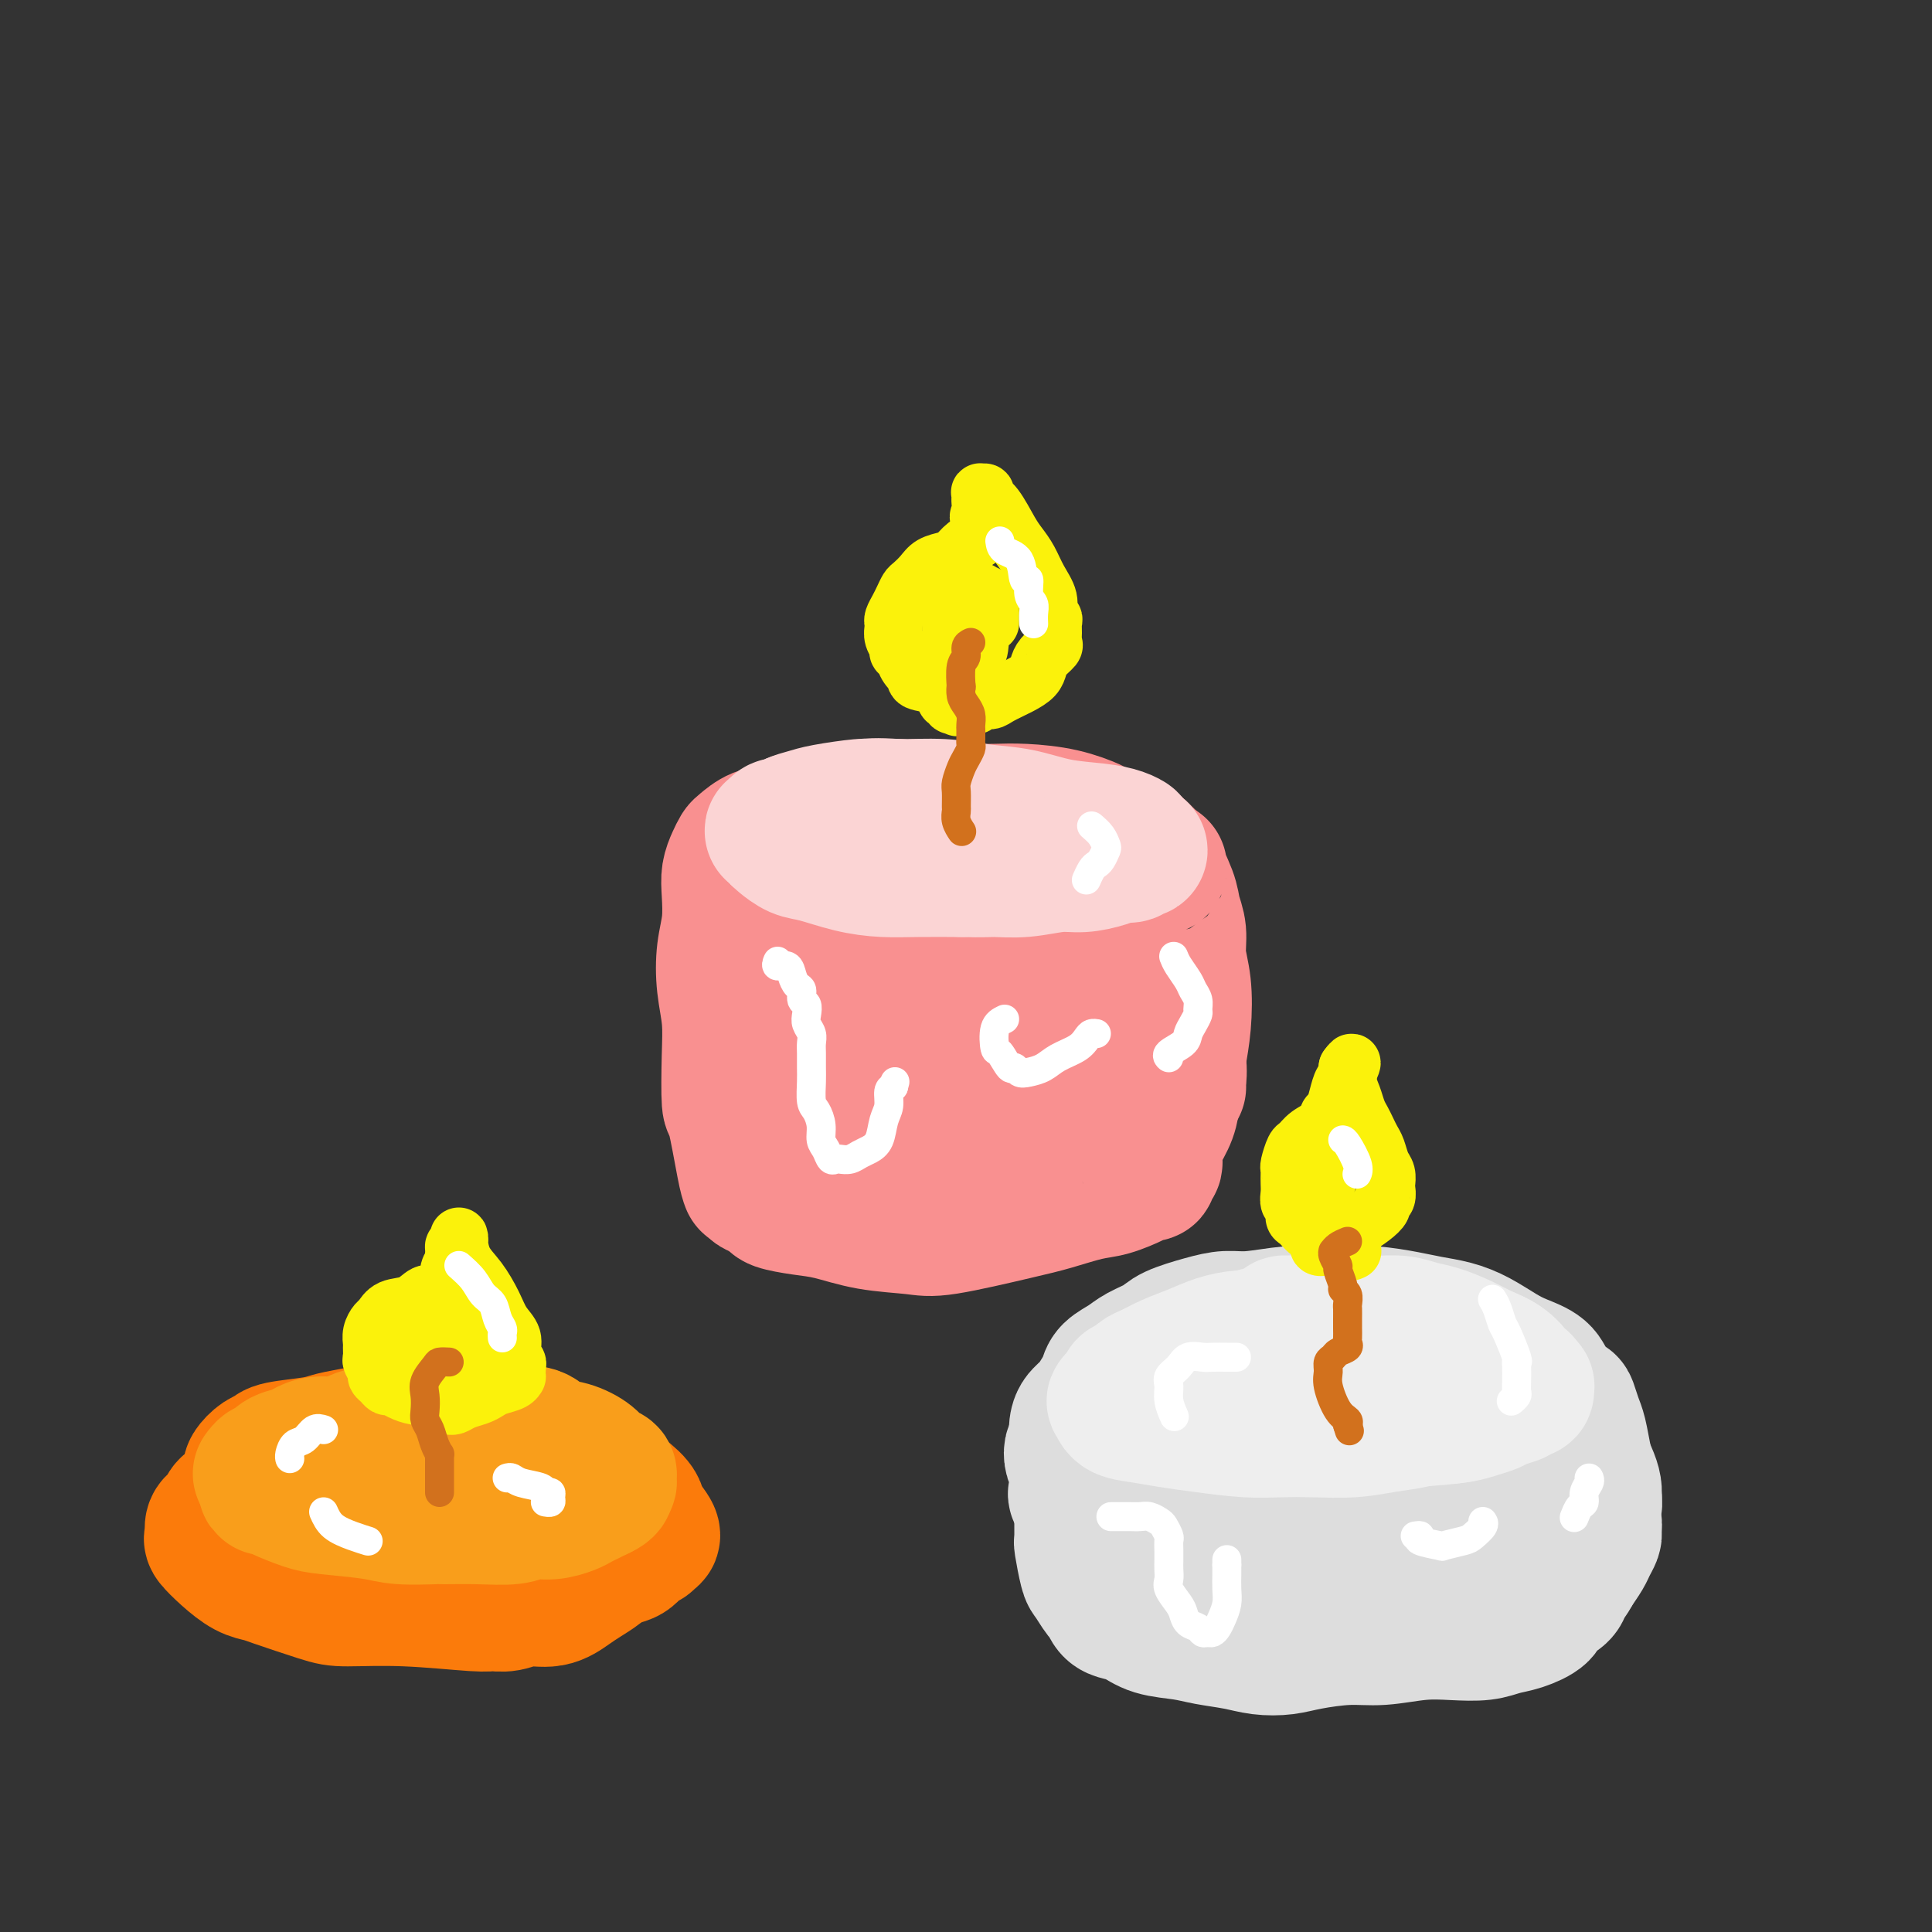 <svg viewBox='0 0 400 400' version='1.1' xmlns='http://www.w3.org/2000/svg' xmlns:xlink='http://www.w3.org/1999/xlink'><rect x="0" y="0" width="400" height="400" fill="#333333" stroke="none"/><g fill='none' stroke='rgb(249,144,144)' stroke-width='28' stroke-linecap='round' stroke-linejoin='round'><path d='M155,245c-0.226,-0.590 -0.452,-1.180 -1,-4c-0.548,-2.820 -1.418,-7.869 -2,-10c-0.582,-2.131 -0.875,-1.346 -1,-3c-0.125,-1.654 -0.082,-5.749 0,-9c0.082,-3.251 0.204,-5.657 0,-8c-0.204,-2.343 -0.735,-4.623 -1,-7c-0.265,-2.377 -0.264,-4.853 0,-7c0.264,-2.147 0.792,-3.966 1,-6c0.208,-2.034 0.096,-4.284 0,-6c-0.096,-1.716 -0.175,-2.898 0,-4c0.175,-1.102 0.605,-2.126 1,-3c0.395,-0.874 0.757,-1.600 1,-2c0.243,-0.400 0.368,-0.474 1,-1c0.632,-0.526 1.769,-1.504 3,-2c1.231,-0.496 2.554,-0.511 5,-1c2.446,-0.489 6.015,-1.451 9,-2c2.985,-0.549 5.387,-0.683 8,-1c2.613,-0.317 5.439,-0.815 9,-1c3.561,-0.185 7.858,-0.057 11,0c3.142,0.057 5.128,0.042 7,0c1.872,-0.042 3.628,-0.110 6,0c2.372,0.110 5.359,0.399 8,1c2.641,0.601 4.937,1.515 6,2c1.063,0.485 0.893,0.542 2,1c1.107,0.458 3.490,1.315 5,2c1.510,0.685 2.146,1.196 3,2c0.854,0.804 1.927,1.902 3,3'/><path d='M239,179c2.128,1.213 0.947,0.245 1,1c0.053,0.755 1.338,3.234 2,5c0.662,1.766 0.700,2.820 1,4c0.300,1.180 0.862,2.487 1,4c0.138,1.513 -0.148,3.233 0,5c0.148,1.767 0.731,3.581 1,6c0.269,2.419 0.223,5.441 0,8c-0.223,2.559 -0.624,4.653 -1,7c-0.376,2.347 -0.728,4.947 -1,7c-0.272,2.053 -0.464,3.558 -1,5c-0.536,1.442 -1.416,2.820 -2,4c-0.584,1.180 -0.874,2.162 -1,3c-0.126,0.838 -0.089,1.530 0,2c0.089,0.470 0.231,0.716 0,1c-0.231,0.284 -0.834,0.605 -1,1c-0.166,0.395 0.104,0.864 0,1c-0.104,0.136 -0.582,-0.062 -1,0c-0.418,0.062 -0.777,0.385 -2,1c-1.223,0.615 -3.310,1.521 -5,2c-1.690,0.479 -2.982,0.532 -5,1c-2.018,0.468 -4.760,1.353 -7,2c-2.240,0.647 -3.977,1.056 -8,2c-4.023,0.944 -10.332,2.422 -14,3c-3.668,0.578 -4.696,0.257 -7,0c-2.304,-0.257 -5.885,-0.450 -9,-1c-3.115,-0.550 -5.766,-1.457 -8,-2c-2.234,-0.543 -4.052,-0.723 -6,-1c-1.948,-0.277 -4.024,-0.652 -5,-1c-0.976,-0.348 -0.850,-0.671 -1,-1c-0.150,-0.329 -0.575,-0.665 -1,-1'/><path d='M159,247c-5.717,-1.463 -1.510,-1.622 1,-2c2.510,-0.378 3.324,-0.975 6,-2c2.676,-1.025 7.213,-2.477 11,-4c3.787,-1.523 6.825,-3.116 11,-4c4.175,-0.884 9.486,-1.060 14,-2c4.514,-0.940 8.229,-2.644 10,-3c1.771,-0.356 1.598,0.638 3,0c1.402,-0.638 4.380,-2.907 6,-4c1.620,-1.093 1.883,-1.010 2,-1c0.117,0.010 0.089,-0.054 0,0c-0.089,0.054 -0.239,0.226 -1,0c-0.761,-0.226 -2.135,-0.851 -5,-2c-2.865,-1.149 -7.223,-2.822 -12,-4c-4.777,-1.178 -9.974,-1.860 -14,-3c-4.026,-1.140 -6.880,-2.739 -10,-4c-3.120,-1.261 -6.507,-2.185 -9,-3c-2.493,-0.815 -4.093,-1.521 -5,-2c-0.907,-0.479 -1.121,-0.730 -1,-1c0.121,-0.270 0.576,-0.557 2,-1c1.424,-0.443 3.817,-1.041 7,-2c3.183,-0.959 7.156,-2.279 11,-3c3.844,-0.721 7.559,-0.843 12,-2c4.441,-1.157 9.610,-3.347 12,-4c2.390,-0.653 2.003,0.232 3,0c0.997,-0.232 3.378,-1.582 5,-2c1.622,-0.418 2.484,0.096 3,0c0.516,-0.096 0.685,-0.802 1,-1c0.315,-0.198 0.775,0.112 0,0c-0.775,-0.112 -2.786,-0.646 -6,-1c-3.214,-0.354 -7.633,-0.530 -12,-1c-4.367,-0.470 -8.684,-1.235 -13,-2'/><path d='M191,187c-6.508,-1.016 -7.777,-1.058 -10,-1c-2.223,0.058 -5.400,0.214 -7,0c-1.600,-0.214 -1.623,-0.799 -2,-1c-0.377,-0.201 -1.110,-0.019 -1,0c0.110,0.019 1.061,-0.124 4,1c2.939,1.124 7.865,3.517 12,5c4.135,1.483 7.480,2.058 11,3c3.520,0.942 7.217,2.252 10,3c2.783,0.748 4.652,0.935 6,1c1.348,0.065 2.174,0.009 3,0c0.826,-0.009 1.653,0.029 2,0c0.347,-0.029 0.213,-0.125 0,0c-0.213,0.125 -0.506,0.472 -2,1c-1.494,0.528 -4.190,1.236 -7,2c-2.810,0.764 -5.733,1.583 -10,3c-4.267,1.417 -9.878,3.431 -14,5c-4.122,1.569 -6.754,2.691 -9,4c-2.246,1.309 -4.105,2.803 -6,4c-1.895,1.197 -3.826,2.096 -5,3c-1.174,0.904 -1.592,1.814 -2,2c-0.408,0.186 -0.808,-0.353 0,0c0.808,0.353 2.823,1.598 4,2c1.177,0.402 1.518,-0.039 4,0c2.482,0.039 7.107,0.556 11,1c3.893,0.444 7.056,0.813 10,1c2.944,0.187 5.670,0.191 9,0c3.330,-0.191 7.264,-0.577 11,-1c3.736,-0.423 7.275,-0.883 10,-1c2.725,-0.117 4.636,0.109 6,0c1.364,-0.109 2.182,-0.555 3,-1'/><path d='M232,223c6.261,-0.452 2.415,-0.082 1,0c-1.415,0.082 -0.397,-0.122 0,0c0.397,0.122 0.173,0.571 -2,0c-2.173,-0.571 -6.296,-2.163 -10,-3c-3.704,-0.837 -6.989,-0.918 -10,-1c-3.011,-0.082 -5.749,-0.166 -8,0c-2.251,0.166 -4.015,0.580 -5,1c-0.985,0.420 -1.192,0.844 -1,1c0.192,0.156 0.782,0.042 1,0c0.218,-0.042 0.062,-0.012 0,0c-0.062,0.012 -0.031,0.006 0,0'/><path d='M224,206c2.807,-0.334 5.614,-0.668 8,0c2.386,0.668 4.352,2.337 6,4c1.648,1.663 2.977,3.321 4,5c1.023,1.679 1.738,3.378 2,5c0.262,1.622 0.071,3.168 0,4c-0.071,0.832 -0.020,0.952 0,1c0.020,0.048 0.010,0.024 0,0'/></g>
<g fill='none' stroke='rgb(251,212,212)' stroke-width='28' stroke-linecap='round' stroke-linejoin='round'><path d='M205,170c0.112,-0.340 0.225,-0.680 -2,-1c-2.225,-0.320 -6.787,-0.619 -10,-1c-3.213,-0.381 -5.076,-0.845 -7,-1c-1.924,-0.155 -3.909,-0.000 -5,0c-1.091,0.000 -1.286,-0.154 -3,0c-1.714,0.154 -4.946,0.616 -7,1c-2.054,0.384 -2.932,0.690 -4,1c-1.068,0.310 -2.328,0.623 -3,1c-0.672,0.377 -0.755,0.818 -1,1c-0.245,0.182 -0.652,0.105 -1,0c-0.348,-0.105 -0.636,-0.236 -1,0c-0.364,0.236 -0.805,0.841 -1,1c-0.195,0.159 -0.143,-0.126 0,0c0.143,0.126 0.376,0.665 1,1c0.624,0.335 1.639,0.468 3,1c1.361,0.532 3.069,1.463 5,2c1.931,0.537 4.085,0.680 6,1c1.915,0.320 3.590,0.818 6,1c2.410,0.182 5.555,0.049 8,0c2.445,-0.049 4.190,-0.012 6,0c1.810,0.012 3.684,0.001 6,0c2.316,-0.001 5.074,0.010 7,0c1.926,-0.010 3.018,-0.041 5,0c1.982,0.041 4.852,0.155 7,0c2.148,-0.155 3.574,-0.577 5,-1'/><path d='M225,177c7.376,-0.090 3.818,0.186 3,0c-0.818,-0.186 1.106,-0.833 2,-1c0.894,-0.167 0.760,0.148 1,0c0.240,-0.148 0.854,-0.757 1,-1c0.146,-0.243 -0.175,-0.121 0,0c0.175,0.121 0.847,0.239 1,0c0.153,-0.239 -0.214,-0.837 0,-1c0.214,-0.163 1.008,0.107 1,0c-0.008,-0.107 -0.817,-0.592 -2,-1c-1.183,-0.408 -2.738,-0.740 -5,-1c-2.262,-0.260 -5.230,-0.447 -8,-1c-2.770,-0.553 -5.341,-1.470 -8,-2c-2.659,-0.530 -5.407,-0.671 -8,-1c-2.593,-0.329 -5.031,-0.845 -8,-1c-2.969,-0.155 -6.468,0.053 -9,0c-2.532,-0.053 -4.097,-0.365 -7,0c-2.903,0.365 -7.142,1.407 -10,2c-2.858,0.593 -4.334,0.735 -5,1c-0.666,0.265 -0.524,0.652 -1,1c-0.476,0.348 -1.572,0.655 -2,1c-0.428,0.345 -0.189,0.726 0,1c0.189,0.274 0.327,0.441 1,1c0.673,0.559 1.881,1.509 3,2c1.119,0.491 2.151,0.524 4,1c1.849,0.476 4.516,1.396 7,2c2.484,0.604 4.784,0.893 7,1c2.216,0.107 4.347,0.030 7,0c2.653,-0.030 5.826,-0.015 9,0'/><path d='M199,180c4.877,0.138 5.568,-0.018 7,0c1.432,0.018 3.605,0.211 6,0c2.395,-0.211 5.013,-0.826 7,-1c1.987,-0.174 3.344,0.093 5,0c1.656,-0.093 3.611,-0.547 5,-1c1.389,-0.453 2.213,-0.905 3,-1c0.787,-0.095 1.536,0.168 2,0c0.464,-0.168 0.643,-0.767 1,-1c0.357,-0.233 0.891,-0.101 1,0c0.109,0.101 -0.205,0.171 -1,0c-0.795,-0.171 -2.069,-0.582 -3,-1c-0.931,-0.418 -1.520,-0.843 -2,-1c-0.480,-0.157 -0.851,-0.045 -1,0c-0.149,0.045 -0.074,0.022 0,0'/></g>
<g fill='none' stroke='rgb(251,123,11)' stroke-width='28' stroke-linecap='round' stroke-linejoin='round'><path d='M52,305c-0.169,-0.220 -0.337,-0.440 0,-1c0.337,-0.560 1.180,-1.459 2,-2c0.820,-0.541 1.618,-0.722 2,-1c0.382,-0.278 0.350,-0.653 2,-1c1.650,-0.347 4.983,-0.668 7,-1c2.017,-0.332 2.719,-0.677 4,-1c1.281,-0.323 3.143,-0.623 5,-1c1.857,-0.377 3.710,-0.830 6,-1c2.290,-0.170 5.016,-0.057 7,0c1.984,0.057 3.224,0.057 5,0c1.776,-0.057 4.088,-0.170 6,0c1.912,0.170 3.424,0.625 5,1c1.576,0.375 3.217,0.670 5,1c1.783,0.330 3.709,0.693 5,1c1.291,0.307 1.948,0.556 3,1c1.052,0.444 2.500,1.081 4,2c1.500,0.919 3.052,2.119 4,3c0.948,0.881 1.293,1.443 2,2c0.707,0.557 1.777,1.108 3,2c1.223,0.892 2.598,2.125 3,3c0.402,0.875 -0.171,1.393 0,2c0.171,0.607 1.085,1.304 2,2'/><path d='M134,316c2.173,2.633 0.606,2.215 0,2c-0.606,-0.215 -0.250,-0.227 0,0c0.250,0.227 0.393,0.691 0,1c-0.393,0.309 -1.322,0.461 -2,1c-0.678,0.539 -1.103,1.465 -2,2c-0.897,0.535 -2.264,0.679 -4,1c-1.736,0.321 -3.842,0.818 -6,1c-2.158,0.182 -4.369,0.050 -7,0c-2.631,-0.050 -5.681,-0.016 -9,0c-3.319,0.016 -6.907,0.016 -10,0c-3.093,-0.016 -5.692,-0.049 -8,0c-2.308,0.049 -4.326,0.178 -7,0c-2.674,-0.178 -6.005,-0.664 -8,-1c-1.995,-0.336 -2.653,-0.524 -4,-1c-1.347,-0.476 -3.384,-1.241 -5,-2c-1.616,-0.759 -2.812,-1.513 -4,-2c-1.188,-0.487 -2.370,-0.708 -3,-1c-0.630,-0.292 -0.709,-0.656 -1,-1c-0.291,-0.344 -0.794,-0.670 -1,-1c-0.206,-0.330 -0.117,-0.666 0,-1c0.117,-0.334 0.260,-0.666 0,-1c-0.260,-0.334 -0.925,-0.670 -1,-1c-0.075,-0.330 0.439,-0.652 2,-1c1.561,-0.348 4.169,-0.720 6,-1c1.831,-0.280 2.886,-0.467 5,-1c2.114,-0.533 5.287,-1.411 7,-2c1.713,-0.589 1.964,-0.890 2,-1c0.036,-0.110 -0.145,-0.029 0,0c0.145,0.029 0.616,0.008 1,0c0.384,-0.008 0.681,-0.002 1,0c0.319,0.002 0.659,0.001 1,0'/><path d='M77,306c3.661,-0.928 0.315,-0.246 -1,0c-1.315,0.246 -0.599,0.058 -1,0c-0.401,-0.058 -1.921,0.016 -4,0c-2.079,-0.016 -4.718,-0.121 -7,0c-2.282,0.121 -4.208,0.470 -6,1c-1.792,0.530 -3.450,1.241 -5,2c-1.550,0.759 -2.994,1.564 -4,2c-1.006,0.436 -1.575,0.502 -2,1c-0.425,0.498 -0.704,1.427 -1,2c-0.296,0.573 -0.607,0.789 -1,1c-0.393,0.211 -0.867,0.417 -1,1c-0.133,0.583 0.076,1.543 0,2c-0.076,0.457 -0.438,0.411 0,1c0.438,0.589 1.674,1.814 3,3c1.326,1.186 2.740,2.332 4,3c1.260,0.668 2.366,0.857 3,1c0.634,0.143 0.796,0.238 3,1c2.204,0.762 6.448,2.190 9,3c2.552,0.810 3.410,1.003 6,1c2.590,-0.003 6.911,-0.201 12,0c5.089,0.201 10.944,0.802 14,1c3.056,0.198 3.311,-0.005 4,0c0.689,0.005 1.811,0.220 3,0c1.189,-0.220 2.444,-0.874 4,-1c1.556,-0.126 3.414,0.276 5,0c1.586,-0.276 2.899,-1.229 4,-2c1.101,-0.771 1.989,-1.362 3,-2c1.011,-0.638 2.146,-1.325 3,-2c0.854,-0.675 1.427,-1.337 2,-2'/><path d='M126,323c1.767,-1.416 0.185,-0.958 0,-1c-0.185,-0.042 1.026,-0.586 2,-1c0.974,-0.414 1.711,-0.699 2,-1c0.289,-0.301 0.130,-0.619 0,-1c-0.130,-0.381 -0.230,-0.826 0,-1c0.230,-0.174 0.791,-0.078 1,0c0.209,0.078 0.066,0.137 0,0c-0.066,-0.137 -0.056,-0.471 -1,-1c-0.944,-0.529 -2.841,-1.252 -5,-2c-2.159,-0.748 -4.579,-1.520 -7,-2c-2.421,-0.480 -4.844,-0.668 -6,-1c-1.156,-0.332 -1.045,-0.809 -1,-1c0.045,-0.191 0.022,-0.095 0,0'/></g>
<g fill='none' stroke='rgb(249,158,27)' stroke-width='28' stroke-linecap='round' stroke-linejoin='round'><path d='M92,302c-0.926,0.113 -1.853,0.227 -3,0c-1.147,-0.227 -2.515,-0.794 -3,-1c-0.485,-0.206 -0.088,-0.052 -2,0c-1.912,0.052 -6.132,0.001 -8,0c-1.868,-0.001 -1.383,0.049 -2,0c-0.617,-0.049 -2.338,-0.196 -4,0c-1.662,0.196 -3.267,0.736 -4,1c-0.733,0.264 -0.593,0.253 -2,1c-1.407,0.747 -4.360,2.252 -6,3c-1.640,0.748 -1.967,0.738 -2,1c-0.033,0.262 0.228,0.795 0,1c-0.228,0.205 -0.944,0.082 -1,0c-0.056,-0.082 0.547,-0.124 1,0c0.453,0.124 0.757,0.415 2,1c1.243,0.585 3.427,1.463 5,2c1.573,0.537 2.535,0.732 5,1c2.465,0.268 6.432,0.607 9,1c2.568,0.393 3.737,0.838 6,1c2.263,0.162 5.620,0.039 7,0c1.380,-0.039 0.784,0.004 2,0c1.216,-0.004 4.245,-0.057 7,0c2.755,0.057 5.238,0.222 7,0c1.762,-0.222 2.804,-0.833 4,-1c1.196,-0.167 2.547,0.110 4,0c1.453,-0.110 3.008,-0.607 4,-1c0.992,-0.393 1.421,-0.683 2,-1c0.579,-0.317 1.308,-0.662 2,-1c0.692,-0.338 1.346,-0.669 2,-1'/><path d='M124,309c2.948,-1.239 1.320,-1.837 1,-2c-0.320,-0.163 0.670,0.108 1,0c0.330,-0.108 -0.000,-0.596 0,-1c0.000,-0.404 0.331,-0.723 0,-1c-0.331,-0.277 -1.323,-0.513 -2,-1c-0.677,-0.487 -1.040,-1.227 -2,-2c-0.960,-0.773 -2.517,-1.579 -4,-2c-1.483,-0.421 -2.893,-0.456 -4,-1c-1.107,-0.544 -1.912,-1.595 -3,-2c-1.088,-0.405 -2.460,-0.162 -4,0c-1.540,0.162 -3.249,0.243 -5,0c-1.751,-0.243 -3.545,-0.811 -5,-1c-1.455,-0.189 -2.570,0.001 -4,0c-1.430,-0.001 -3.173,-0.194 -5,0c-1.827,0.194 -3.737,0.774 -5,1c-1.263,0.226 -1.878,0.098 -3,0c-1.122,-0.098 -2.752,-0.167 -4,0c-1.248,0.167 -2.115,0.570 -3,1c-0.885,0.430 -1.788,0.887 -3,1c-1.212,0.113 -2.734,-0.120 -4,0c-1.266,0.120 -2.275,0.591 -3,1c-0.725,0.409 -1.165,0.754 -2,1c-0.835,0.246 -2.066,0.392 -3,1c-0.934,0.608 -1.571,1.680 -2,2c-0.429,0.320 -0.651,-0.110 -1,0c-0.349,0.110 -0.825,0.760 -1,1c-0.175,0.240 -0.050,0.068 0,0c0.050,-0.068 0.025,-0.034 0,0'/></g>
<g fill='none' stroke='rgb(221,221,221)' stroke-width='28' stroke-linecap='round' stroke-linejoin='round'><path d='M232,312c0.347,0.036 0.693,0.072 2,-1c1.307,-1.072 3.573,-3.253 6,-5c2.427,-1.747 5.013,-3.059 7,-4c1.987,-0.941 3.375,-1.510 6,-2c2.625,-0.490 6.487,-0.902 8,-1c1.513,-0.098 0.675,0.118 3,0c2.325,-0.118 7.812,-0.569 10,-1c2.188,-0.431 1.077,-0.840 3,-1c1.923,-0.160 6.878,-0.069 10,0c3.122,0.069 4.409,0.115 6,0c1.591,-0.115 3.487,-0.393 6,0c2.513,0.393 5.645,1.456 8,2c2.355,0.544 3.934,0.568 5,1c1.066,0.432 1.618,1.270 3,2c1.382,0.730 3.594,1.351 5,2c1.406,0.649 2.008,1.325 3,2c0.992,0.675 2.375,1.349 3,2c0.625,0.651 0.493,1.277 1,2c0.507,0.723 1.653,1.541 2,2c0.347,0.459 -0.106,0.560 0,1c0.106,0.440 0.772,1.219 1,2c0.228,0.781 0.017,1.563 0,2c-0.017,0.437 0.160,0.530 0,1c-0.160,0.470 -0.659,1.319 -1,2c-0.341,0.681 -0.526,1.195 -1,2c-0.474,0.805 -1.237,1.903 -2,3'/><path d='M326,325c-1.059,2.131 -1.707,2.459 -2,3c-0.293,0.541 -0.231,1.297 -1,2c-0.769,0.703 -2.371,1.355 -3,2c-0.629,0.645 -0.287,1.283 -1,2c-0.713,0.717 -2.480,1.511 -4,2c-1.520,0.489 -2.793,0.671 -4,1c-1.207,0.329 -2.349,0.805 -4,1c-1.651,0.195 -3.810,0.108 -6,0c-2.190,-0.108 -4.412,-0.235 -7,0c-2.588,0.235 -5.542,0.834 -8,1c-2.458,0.166 -4.420,-0.102 -7,0c-2.580,0.102 -5.778,0.574 -8,1c-2.222,0.426 -3.467,0.804 -5,1c-1.533,0.196 -3.355,0.208 -5,0c-1.645,-0.208 -3.115,-0.637 -5,-1c-1.885,-0.363 -4.185,-0.661 -6,-1c-1.815,-0.339 -3.144,-0.720 -5,-1c-1.856,-0.280 -4.238,-0.461 -6,-1c-1.762,-0.539 -2.905,-1.438 -4,-2c-1.095,-0.562 -2.143,-0.788 -3,-1c-0.857,-0.212 -1.525,-0.410 -2,-1c-0.475,-0.590 -0.758,-1.574 -1,-2c-0.242,-0.426 -0.443,-0.296 -1,-1c-0.557,-0.704 -1.470,-2.243 -2,-3c-0.530,-0.757 -0.678,-0.734 -1,-2c-0.322,-1.266 -0.818,-3.823 -1,-5c-0.182,-1.177 -0.049,-0.975 0,-1c0.049,-0.025 0.013,-0.276 0,-1c-0.013,-0.724 -0.004,-1.921 0,-3c0.004,-1.079 0.002,-2.039 0,-3'/><path d='M224,312c-0.114,-2.855 0.602,-2.494 1,-3c0.398,-0.506 0.477,-1.879 1,-3c0.523,-1.121 1.491,-1.991 2,-3c0.509,-1.009 0.559,-2.156 1,-3c0.441,-0.844 1.272,-1.385 2,-2c0.728,-0.615 1.354,-1.302 2,-2c0.646,-0.698 1.313,-1.405 2,-2c0.687,-0.595 1.394,-1.076 2,-2c0.606,-0.924 1.110,-2.290 2,-3c0.890,-0.710 2.164,-0.765 3,-1c0.836,-0.235 1.233,-0.652 2,-1c0.767,-0.348 1.905,-0.629 3,-1c1.095,-0.371 2.148,-0.832 4,-1c1.852,-0.168 4.503,-0.042 7,0c2.497,0.042 4.841,0.000 7,0c2.159,-0.000 4.132,0.041 6,0c1.868,-0.041 3.629,-0.166 6,0c2.371,0.166 5.351,0.621 8,1c2.649,0.379 4.966,0.682 7,1c2.034,0.318 3.786,0.652 6,1c2.214,0.348 4.889,0.712 7,1c2.111,0.288 3.659,0.501 5,1c1.341,0.499 2.474,1.285 4,2c1.526,0.715 3.444,1.359 5,2c1.556,0.641 2.749,1.281 4,2c1.251,0.719 2.559,1.519 3,2c0.441,0.481 0.013,0.643 0,1c-0.013,0.357 0.388,0.910 1,2c0.612,1.090 1.434,2.716 2,4c0.566,1.284 0.876,2.224 1,3c0.124,0.776 0.062,1.388 0,2'/><path d='M330,310c0.495,2.156 -0.269,1.547 -1,2c-0.731,0.453 -1.430,1.967 -2,3c-0.570,1.033 -1.011,1.583 -2,2c-0.989,0.417 -2.527,0.700 -4,1c-1.473,0.300 -2.881,0.615 -5,1c-2.119,0.385 -4.949,0.838 -8,1c-3.051,0.162 -6.325,0.033 -10,0c-3.675,-0.033 -7.753,0.031 -12,0c-4.247,-0.031 -8.664,-0.156 -13,0c-4.336,0.156 -8.591,0.591 -12,1c-3.409,0.409 -5.971,0.790 -8,1c-2.029,0.210 -3.523,0.248 -5,0c-1.477,-0.248 -2.936,-0.783 -4,-1c-1.064,-0.217 -1.734,-0.117 -2,0c-0.266,0.117 -0.129,0.250 2,0c2.129,-0.250 6.249,-0.883 8,-1c1.751,-0.117 1.131,0.281 5,0c3.869,-0.281 12.226,-1.242 18,-2c5.774,-0.758 8.965,-1.312 12,-2c3.035,-0.688 5.916,-1.509 9,-2c3.084,-0.491 6.372,-0.654 9,-1c2.628,-0.346 4.596,-0.877 6,-1c1.404,-0.123 2.244,0.163 3,0c0.756,-0.163 1.430,-0.776 2,-1c0.570,-0.224 1.038,-0.060 1,0c-0.038,0.060 -0.582,0.017 -1,0c-0.418,-0.017 -0.709,-0.009 -1,0'/><path d='M315,311c10.172,-1.529 0.102,-0.353 -5,0c-5.102,0.353 -5.236,-0.118 -7,0c-1.764,0.118 -5.159,0.824 -8,1c-2.841,0.176 -5.128,-0.179 -8,0c-2.872,0.179 -6.328,0.892 -9,1c-2.672,0.108 -4.559,-0.388 -7,0c-2.441,0.388 -5.437,1.659 -7,2c-1.563,0.341 -1.695,-0.248 -3,0c-1.305,0.248 -3.784,1.335 -5,2c-1.216,0.665 -1.170,0.910 -2,1c-0.830,0.090 -2.536,0.024 -4,0c-1.464,-0.024 -2.686,-0.006 -4,0c-1.314,0.006 -2.719,0.002 -4,0c-1.281,-0.002 -2.437,-0.000 -3,0c-0.563,0.000 -0.532,0.000 -1,0c-0.468,-0.000 -1.434,-0.000 -2,0c-0.566,0.000 -0.733,0.000 -1,0c-0.267,-0.000 -0.634,-0.000 -1,0c-0.366,0.000 -0.732,0.000 -1,0c-0.268,-0.000 -0.437,-0.002 -1,0c-0.563,0.002 -1.521,0.006 -2,0c-0.479,-0.006 -0.479,-0.023 -1,0c-0.521,0.023 -1.564,0.085 -2,0c-0.436,-0.085 -0.264,-0.316 -1,-2c-0.736,-1.684 -2.380,-4.822 -3,-6c-0.620,-1.178 -0.216,-0.396 0,-1c0.216,-0.604 0.243,-2.595 0,-4c-0.243,-1.405 -0.758,-2.224 -1,-3c-0.242,-0.776 -0.212,-1.507 0,-2c0.212,-0.493 0.606,-0.746 1,-1'/><path d='M223,299c-0.485,-4.219 0.302,-5.266 1,-6c0.698,-0.734 1.307,-1.155 2,-2c0.693,-0.845 1.472,-2.113 2,-3c0.528,-0.887 0.806,-1.392 1,-2c0.194,-0.608 0.303,-1.317 1,-2c0.697,-0.683 1.981,-1.338 3,-2c1.019,-0.662 1.773,-1.330 3,-2c1.227,-0.670 2.925,-1.341 4,-2c1.075,-0.659 1.525,-1.305 3,-2c1.475,-0.695 3.976,-1.440 6,-2c2.024,-0.560 3.572,-0.934 5,-1c1.428,-0.066 2.735,0.178 5,0c2.265,-0.178 5.487,-0.777 8,-1c2.513,-0.223 4.317,-0.071 6,0c1.683,0.071 3.247,0.060 5,0c1.753,-0.060 3.696,-0.169 6,0c2.304,0.169 4.969,0.615 7,1c2.031,0.385 3.427,0.708 5,1c1.573,0.292 3.321,0.553 5,1c1.679,0.447 3.288,1.081 5,2c1.712,0.919 3.527,2.124 5,3c1.473,0.876 2.604,1.423 4,2c1.396,0.577 3.056,1.183 4,2c0.944,0.817 1.170,1.844 2,3c0.830,1.156 2.264,2.441 3,3c0.736,0.559 0.775,0.393 1,1c0.225,0.607 0.638,1.987 1,3c0.362,1.013 0.674,1.657 1,3c0.326,1.343 0.664,3.384 1,5c0.336,1.616 0.668,2.808 1,4'/><path d='M329,306c1.547,3.751 0.415,2.129 0,2c-0.415,-0.129 -0.112,1.234 0,2c0.112,0.766 0.032,0.933 0,1c-0.032,0.067 -0.016,0.033 0,0'/></g>
<g fill='none' stroke='rgb(238,238,238)' stroke-width='28' stroke-linecap='round' stroke-linejoin='round'><path d='M275,278c-0.931,0.113 -1.862,0.227 -3,0c-1.138,-0.227 -2.484,-0.793 -3,-1c-0.516,-0.207 -0.202,-0.053 -1,0c-0.798,0.053 -2.708,0.006 -4,0c-1.292,-0.006 -1.965,0.028 -3,0c-1.035,-0.028 -2.431,-0.120 -4,0c-1.569,0.120 -3.312,0.451 -5,1c-1.688,0.549 -3.321,1.317 -5,2c-1.679,0.683 -3.405,1.282 -5,2c-1.595,0.718 -3.058,1.555 -4,2c-0.942,0.445 -1.363,0.496 -2,1c-0.637,0.504 -1.491,1.460 -2,2c-0.509,0.540 -0.673,0.666 -1,1c-0.327,0.334 -0.816,0.878 -1,1c-0.184,0.122 -0.062,-0.178 0,0c0.062,0.178 0.063,0.835 0,1c-0.063,0.165 -0.189,-0.162 0,0c0.189,0.162 0.695,0.813 1,1c0.305,0.187 0.411,-0.091 1,0c0.589,0.091 1.663,0.550 3,1c1.337,0.450 2.937,0.892 5,1c2.063,0.108 4.591,-0.118 7,0c2.409,0.118 4.701,0.582 7,1c2.299,0.418 4.605,0.792 7,1c2.395,0.208 4.879,0.252 7,0c2.121,-0.252 3.879,-0.799 6,-1c2.121,-0.201 4.606,-0.058 7,0c2.394,0.058 4.697,0.029 7,0'/><path d='M290,294c6.695,-0.333 9.934,-0.666 12,-1c2.066,-0.334 2.959,-0.668 4,-1c1.041,-0.332 2.230,-0.662 3,-1c0.770,-0.338 1.120,-0.683 2,-1c0.880,-0.317 2.290,-0.605 3,-1c0.710,-0.395 0.721,-0.895 1,-1c0.279,-0.105 0.827,0.187 1,0c0.173,-0.187 -0.029,-0.851 0,-1c0.029,-0.149 0.288,0.217 0,0c-0.288,-0.217 -1.122,-1.018 -2,-2c-0.878,-0.982 -1.799,-2.147 -3,-3c-1.201,-0.853 -2.683,-1.395 -4,-2c-1.317,-0.605 -2.468,-1.272 -4,-2c-1.532,-0.728 -3.445,-1.515 -5,-2c-1.555,-0.485 -2.753,-0.667 -4,-1c-1.247,-0.333 -2.545,-0.818 -4,-1c-1.455,-0.182 -3.068,-0.061 -5,0c-1.932,0.061 -4.182,0.060 -6,0c-1.818,-0.060 -3.202,-0.181 -5,0c-1.798,0.181 -4.008,0.665 -6,1c-1.992,0.335 -3.766,0.522 -6,1c-2.234,0.478 -4.929,1.245 -7,2c-2.071,0.755 -3.519,1.496 -5,2c-1.481,0.504 -2.996,0.770 -4,1c-1.004,0.230 -1.498,0.424 -3,1c-1.502,0.576 -4.013,1.533 -5,2c-0.987,0.467 -0.450,0.445 -1,1c-0.550,0.555 -2.187,1.688 -3,2c-0.813,0.312 -0.804,-0.197 -1,0c-0.196,0.197 -0.598,1.098 -1,2'/><path d='M232,289c-1.924,1.339 -1.234,1.185 -1,1c0.234,-0.185 0.011,-0.401 0,0c-0.011,0.401 0.190,1.418 1,2c0.810,0.582 2.231,0.731 4,1c1.769,0.269 3.888,0.660 6,1c2.112,0.340 4.219,0.628 7,1c2.781,0.372 6.237,0.829 9,1c2.763,0.171 4.833,0.057 7,0c2.167,-0.057 4.430,-0.058 7,0c2.570,0.058 5.445,0.175 8,0c2.555,-0.175 4.788,-0.642 7,-1c2.212,-0.358 4.403,-0.606 6,-1c1.597,-0.394 2.601,-0.935 4,-1c1.399,-0.065 3.192,0.347 5,0c1.808,-0.347 3.632,-1.451 5,-2c1.368,-0.549 2.279,-0.543 3,-1c0.721,-0.457 1.251,-1.376 2,-2c0.749,-0.624 1.715,-0.953 2,-1c0.285,-0.047 -0.112,0.189 0,0c0.112,-0.189 0.733,-0.801 1,-1c0.267,-0.199 0.179,0.017 0,0c-0.179,-0.017 -0.450,-0.266 -1,-1c-0.550,-0.734 -1.378,-1.952 -3,-3c-1.622,-1.048 -4.039,-1.927 -7,-3c-2.961,-1.073 -6.468,-2.340 -9,-3c-2.532,-0.660 -4.091,-0.713 -9,-1c-4.909,-0.287 -13.168,-0.808 -17,-1c-3.832,-0.192 -3.238,-0.055 -3,0c0.238,0.055 0.119,0.027 0,0'/></g>
<g fill='none' stroke='rgb(251,242,11)' stroke-width='12' stroke-linecap='round' stroke-linejoin='round'><path d='M89,289c-0.982,0.081 -1.965,0.162 -3,0c-1.035,-0.162 -2.124,-0.569 -3,-1c-0.876,-0.431 -1.540,-0.888 -2,-1c-0.460,-0.112 -0.715,0.121 -1,0c-0.285,-0.121 -0.598,-0.595 -1,-1c-0.402,-0.405 -0.892,-0.743 -1,-1c-0.108,-0.257 0.168,-0.435 0,-1c-0.168,-0.565 -0.778,-1.516 -1,-2c-0.222,-0.484 -0.056,-0.501 0,-1c0.056,-0.499 0.004,-1.481 0,-2c-0.004,-0.519 0.042,-0.577 0,-1c-0.042,-0.423 -0.170,-1.211 0,-2c0.170,-0.789 0.640,-1.578 1,-2c0.360,-0.422 0.610,-0.477 1,-1c0.390,-0.523 0.920,-1.515 2,-2c1.080,-0.485 2.710,-0.461 4,-1c1.290,-0.539 2.240,-1.639 3,-2c0.760,-0.361 1.332,0.016 2,0c0.668,-0.016 1.433,-0.424 2,-1c0.567,-0.576 0.935,-1.319 1,-2c0.065,-0.681 -0.175,-1.299 0,-2c0.175,-0.701 0.764,-1.486 1,-2c0.236,-0.514 0.118,-0.757 0,-1'/><path d='M94,260c0.249,-1.491 -0.130,-1.720 0,-2c0.130,-0.280 0.768,-0.613 1,-1c0.232,-0.387 0.057,-0.829 0,-1c-0.057,-0.171 0.005,-0.073 0,0c-0.005,0.073 -0.077,0.119 0,1c0.077,0.881 0.301,2.595 1,4c0.699,1.405 1.871,2.501 3,4c1.129,1.499 2.215,3.399 3,5c0.785,1.601 1.268,2.901 2,4c0.732,1.099 1.713,1.996 2,3c0.287,1.004 -0.119,2.115 0,3c0.119,0.885 0.764,1.543 1,2c0.236,0.457 0.062,0.714 0,1c-0.062,0.286 -0.012,0.601 0,1c0.012,0.399 -0.013,0.880 0,1c0.013,0.120 0.065,-0.123 0,0c-0.065,0.123 -0.248,0.610 -1,1c-0.752,0.390 -2.075,0.683 -3,1c-0.925,0.317 -1.453,0.659 -2,1c-0.547,0.341 -1.113,0.680 -2,1c-0.887,0.320 -2.094,0.622 -3,1c-0.906,0.378 -1.511,0.832 -2,1c-0.489,0.168 -0.861,0.049 -1,0c-0.139,-0.049 -0.046,-0.030 0,0c0.046,0.030 0.043,0.070 0,0c-0.043,-0.070 -0.127,-0.250 0,-1c0.127,-0.750 0.465,-2.072 1,-3c0.535,-0.928 1.268,-1.464 2,-2'/><path d='M96,285c0.630,-1.276 0.705,-1.466 1,-2c0.295,-0.534 0.811,-1.411 1,-2c0.189,-0.589 0.051,-0.889 0,-1c-0.051,-0.111 -0.015,-0.032 0,0c0.015,0.032 0.007,0.016 0,0'/><path d='M196,144c-0.396,-0.766 -0.792,-1.531 -2,-2c-1.208,-0.469 -3.226,-0.640 -4,-1c-0.774,-0.360 -0.302,-0.909 0,-1c0.302,-0.091 0.436,0.275 0,0c-0.436,-0.275 -1.441,-1.190 -2,-2c-0.559,-0.810 -0.672,-1.516 -1,-2c-0.328,-0.484 -0.872,-0.746 -1,-1c-0.128,-0.254 0.161,-0.501 0,-1c-0.161,-0.499 -0.772,-1.250 -1,-2c-0.228,-0.750 -0.072,-1.499 0,-2c0.072,-0.501 0.061,-0.754 0,-1c-0.061,-0.246 -0.172,-0.485 0,-1c0.172,-0.515 0.627,-1.307 1,-2c0.373,-0.693 0.665,-1.289 1,-2c0.335,-0.711 0.712,-1.539 1,-2c0.288,-0.461 0.486,-0.556 1,-1c0.514,-0.444 1.345,-1.236 2,-2c0.655,-0.764 1.135,-1.500 2,-2c0.865,-0.500 2.116,-0.763 3,-1c0.884,-0.237 1.400,-0.447 2,-1c0.600,-0.553 1.285,-1.447 2,-2c0.715,-0.553 1.462,-0.764 2,-1c0.538,-0.236 0.868,-0.496 1,-1c0.132,-0.504 0.066,-1.252 0,-2'/><path d='M203,109c2.785,-3.514 0.746,-2.300 0,-2c-0.746,0.300 -0.200,-0.316 0,-1c0.200,-0.684 0.052,-1.437 0,-2c-0.052,-0.563 -0.010,-0.936 0,-1c0.010,-0.064 -0.013,0.182 0,0c0.013,-0.182 0.061,-0.792 0,-1c-0.061,-0.208 -0.231,-0.015 0,0c0.231,0.015 0.863,-0.148 1,0c0.137,0.148 -0.220,0.608 0,1c0.220,0.392 1.017,0.716 2,2c0.983,1.284 2.152,3.530 3,5c0.848,1.470 1.375,2.166 2,3c0.625,0.834 1.348,1.806 2,3c0.652,1.194 1.232,2.609 2,4c0.768,1.391 1.722,2.757 2,4c0.278,1.243 -0.122,2.365 0,3c0.122,0.635 0.767,0.785 1,1c0.233,0.215 0.056,0.494 0,1c-0.056,0.506 0.010,1.238 0,2c-0.010,0.762 -0.095,1.555 0,2c0.095,0.445 0.372,0.542 0,1c-0.372,0.458 -1.391,1.278 -2,2c-0.609,0.722 -0.806,1.346 -1,2c-0.194,0.654 -0.385,1.337 -1,2c-0.615,0.663 -1.656,1.306 -3,2c-1.344,0.694 -2.993,1.440 -4,2c-1.007,0.560 -1.373,0.934 -2,1c-0.627,0.066 -1.515,-0.174 -2,0c-0.485,0.174 -0.567,0.764 -1,1c-0.433,0.236 -1.216,0.118 -2,0'/><path d='M200,146c-2.554,0.911 -1.939,0.189 -2,0c-0.061,-0.189 -0.797,0.154 -1,0c-0.203,-0.154 0.128,-0.807 0,-1c-0.128,-0.193 -0.713,0.074 -1,0c-0.287,-0.074 -0.274,-0.488 0,-1c0.274,-0.512 0.810,-1.123 1,-2c0.190,-0.877 0.036,-2.021 1,-3c0.964,-0.979 3.047,-1.793 4,-3c0.953,-1.207 0.777,-2.807 1,-4c0.223,-1.193 0.844,-1.978 1,-3c0.156,-1.022 -0.154,-2.281 0,-3c0.154,-0.719 0.773,-0.896 1,-1c0.227,-0.104 0.061,-0.133 0,0c-0.061,0.133 -0.016,0.427 0,1c0.016,0.573 0.004,1.423 0,2c-0.004,0.577 -0.001,0.879 0,1c0.001,0.121 0.001,0.060 0,0'/><path d='M96,279c-0.045,-0.876 -0.090,-1.752 0,-2c0.090,-0.248 0.315,0.133 0,0c-0.315,-0.133 -1.169,-0.780 -2,-1c-0.831,-0.220 -1.638,-0.013 -2,0c-0.362,0.013 -0.279,-0.169 -1,0c-0.721,0.169 -2.246,0.690 -3,1c-0.754,0.310 -0.738,0.409 -1,1c-0.262,0.591 -0.802,1.674 -1,2c-0.198,0.326 -0.053,-0.105 0,0c0.053,0.105 0.015,0.744 0,1c-0.015,0.256 -0.008,0.128 0,0'/><path d='M204,123c-2.030,1.203 -4.060,2.406 -5,3c-0.940,0.594 -0.788,0.580 -1,1c-0.212,0.420 -0.786,1.275 -1,2c-0.214,0.725 -0.068,1.320 0,2c0.068,0.680 0.059,1.446 0,2c-0.059,0.554 -0.167,0.897 0,1c0.167,0.103 0.609,-0.034 1,0c0.391,0.034 0.732,0.239 1,0c0.268,-0.239 0.464,-0.922 1,-2c0.536,-1.078 1.412,-2.551 2,-3c0.588,-0.449 0.890,0.127 1,-1c0.110,-1.127 0.030,-3.957 0,-5c-0.030,-1.043 -0.008,-0.298 0,0c0.008,0.298 0.004,0.149 0,0'/><path d='M280,259c-0.410,0.200 -0.820,0.400 -2,0c-1.180,-0.400 -3.129,-1.402 -4,-2c-0.871,-0.598 -0.663,-0.794 -1,-1c-0.337,-0.206 -1.218,-0.421 -2,-1c-0.782,-0.579 -1.463,-1.520 -2,-2c-0.537,-0.480 -0.928,-0.499 -1,-1c-0.072,-0.501 0.177,-1.486 0,-2c-0.177,-0.514 -0.779,-0.558 -1,-1c-0.221,-0.442 -0.060,-1.282 0,-2c0.060,-0.718 0.019,-1.313 0,-2c-0.019,-0.687 -0.017,-1.464 0,-2c0.017,-0.536 0.048,-0.829 0,-1c-0.048,-0.171 -0.174,-0.219 0,-1c0.174,-0.781 0.648,-2.293 1,-3c0.352,-0.707 0.581,-0.608 1,-1c0.419,-0.392 1.030,-1.276 2,-2c0.970,-0.724 2.301,-1.287 3,-2c0.699,-0.713 0.765,-1.577 1,-2c0.235,-0.423 0.637,-0.404 1,-1c0.363,-0.596 0.686,-1.805 1,-3c0.314,-1.195 0.620,-2.375 1,-3c0.380,-0.625 0.834,-0.693 1,-1c0.166,-0.307 0.045,-0.852 0,-1c-0.045,-0.148 -0.013,0.101 0,0c0.013,-0.101 0.006,-0.550 0,-1'/><path d='M279,221c1.698,-2.381 0.444,0.167 0,1c-0.444,0.833 -0.078,-0.048 0,0c0.078,0.048 -0.134,1.024 0,2c0.134,0.976 0.613,1.952 1,3c0.387,1.048 0.681,2.166 1,3c0.319,0.834 0.663,1.382 1,2c0.337,0.618 0.669,1.306 1,2c0.331,0.694 0.663,1.394 1,2c0.337,0.606 0.678,1.117 1,2c0.322,0.883 0.623,2.138 1,3c0.377,0.862 0.829,1.330 1,2c0.171,0.670 0.061,1.541 0,2c-0.061,0.459 -0.074,0.507 0,1c0.074,0.493 0.234,1.431 0,2c-0.234,0.569 -0.864,0.768 -1,1c-0.136,0.232 0.220,0.496 0,1c-0.220,0.504 -1.018,1.249 -2,2c-0.982,0.751 -2.148,1.507 -3,2c-0.852,0.493 -1.390,0.724 -2,1c-0.610,0.276 -1.293,0.597 -2,1c-0.707,0.403 -1.440,0.889 -2,1c-0.560,0.111 -0.949,-0.153 -1,0c-0.051,0.153 0.235,0.723 0,1c-0.235,0.277 -0.992,0.262 -1,0c-0.008,-0.262 0.733,-0.772 1,-1c0.267,-0.228 0.061,-0.175 0,-1c-0.061,-0.825 0.022,-2.530 0,-4c-0.022,-1.470 -0.149,-2.706 0,-4c0.149,-1.294 0.575,-2.647 1,-4'/><path d='M275,244c0.094,-2.419 -0.171,-1.968 0,-2c0.171,-0.032 0.777,-0.547 1,-1c0.223,-0.453 0.064,-0.844 0,-1c-0.064,-0.156 -0.032,-0.078 0,0'/></g>
<g fill='none' stroke='rgb(210,113,29)' stroke-width='6' stroke-linecap='round' stroke-linejoin='round'><path d='M93,282c-0.793,-0.041 -1.585,-0.082 -2,0c-0.415,0.082 -0.452,0.287 -1,1c-0.548,0.713 -1.608,1.933 -2,3c-0.392,1.067 -0.116,1.980 0,3c0.116,1.020 0.073,2.148 0,3c-0.073,0.852 -0.177,1.429 0,2c0.177,0.571 0.636,1.136 1,2c0.364,0.864 0.633,2.027 1,3c0.367,0.973 0.830,1.757 1,2c0.170,0.243 0.045,-0.056 0,0c-0.045,0.056 -0.012,0.466 0,1c0.012,0.534 0.003,1.190 0,2c-0.003,0.810 -0.001,1.772 0,2c0.001,0.228 0.000,-0.279 0,0c-0.000,0.279 -0.000,1.344 0,2c0.000,0.656 0.000,0.902 0,1c-0.000,0.098 -0.000,0.049 0,0'/><path d='M201,133c-0.453,0.223 -0.906,0.447 -1,1c-0.094,0.553 0.170,1.436 0,2c-0.170,0.564 -0.775,0.808 -1,2c-0.225,1.192 -0.071,3.330 0,4c0.071,0.670 0.057,-0.129 0,0c-0.057,0.129 -0.159,1.186 0,2c0.159,0.814 0.578,1.384 1,2c0.422,0.616 0.845,1.279 1,2c0.155,0.721 0.042,1.499 0,2c-0.042,0.501 -0.011,0.726 0,1c0.011,0.274 0.004,0.597 0,1c-0.004,0.403 -0.004,0.885 0,1c0.004,0.115 0.012,-0.136 0,0c-0.012,0.136 -0.046,0.659 0,1c0.046,0.341 0.170,0.499 0,1c-0.170,0.501 -0.634,1.346 -1,2c-0.366,0.654 -0.634,1.116 -1,2c-0.366,0.884 -0.831,2.190 -1,3c-0.169,0.810 -0.042,1.125 0,2c0.042,0.875 -0.003,2.312 0,3c0.003,0.688 0.052,0.628 0,1c-0.052,0.372 -0.206,1.177 0,2c0.206,0.823 0.773,1.664 1,2c0.227,0.336 0.113,0.168 0,0'/><path d='M279,257c-0.730,0.305 -1.459,0.611 -2,1c-0.541,0.389 -0.892,0.862 -1,1c-0.108,0.138 0.028,-0.058 0,0c-0.028,0.058 -0.219,0.369 0,1c0.219,0.631 0.847,1.583 1,2c0.153,0.417 -0.169,0.301 0,1c0.169,0.699 0.830,2.214 1,3c0.170,0.786 -0.151,0.844 0,1c0.151,0.156 0.772,0.410 1,1c0.228,0.590 0.061,1.517 0,2c-0.061,0.483 -0.016,0.524 0,1c0.016,0.476 0.005,1.388 0,2c-0.005,0.612 -0.002,0.923 0,1c0.002,0.077 0.002,-0.082 0,0c-0.002,0.082 -0.007,0.403 0,1c0.007,0.597 0.027,1.470 0,2c-0.027,0.530 -0.102,0.719 0,1c0.102,0.281 0.382,0.655 0,1c-0.382,0.345 -1.424,0.659 -2,1c-0.576,0.341 -0.685,0.707 -1,1c-0.315,0.293 -0.837,0.512 -1,1c-0.163,0.488 0.034,1.244 0,2c-0.034,0.756 -0.298,1.512 0,3c0.298,1.488 1.157,3.708 2,5c0.843,1.292 1.669,1.655 2,2c0.331,0.345 0.165,0.673 0,1'/><path d='M279,295c0.667,2.167 0.333,1.083 0,0'/></g>
<g fill='none' stroke='rgb(255,255,255)' stroke-width='6' stroke-linecap='round' stroke-linejoin='round'><path d='M105,306c0.312,-0.091 0.623,-0.183 1,0c0.377,0.183 0.819,0.640 2,1c1.181,0.360 3.102,0.622 4,1c0.898,0.378 0.773,0.872 1,1c0.227,0.128 0.807,-0.109 1,0c0.193,0.109 -0.001,0.565 0,1c0.001,0.435 0.196,0.849 0,1c-0.196,0.151 -0.784,0.041 -1,0c-0.216,-0.041 -0.062,-0.012 0,0c0.062,0.012 0.031,0.006 0,0'/><path d='M67,313c0.482,1.071 0.964,2.143 2,3c1.036,0.857 2.625,1.500 4,2c1.375,0.500 2.536,0.857 3,1c0.464,0.143 0.232,0.071 0,0'/><path d='M95,262c1.096,0.968 2.192,1.937 3,3c0.808,1.063 1.327,2.221 2,3c0.673,0.779 1.501,1.179 2,2c0.499,0.821 0.670,2.063 1,3c0.330,0.937 0.821,1.571 1,2c0.179,0.429 0.048,0.654 0,1c-0.048,0.346 -0.014,0.813 0,1c0.014,0.187 0.007,0.093 0,0'/><path d='M207,112c0.105,0.746 0.209,1.492 1,2c0.791,0.508 2.268,0.780 3,2c0.732,1.220 0.718,3.390 1,4c0.282,0.610 0.860,-0.341 1,0c0.140,0.341 -0.159,1.972 0,3c0.159,1.028 0.775,1.452 1,2c0.225,0.548 0.060,1.219 0,2c-0.060,0.781 -0.016,1.672 0,2c0.016,0.328 0.005,0.094 0,0c-0.005,-0.094 -0.002,-0.047 0,0'/><path d='M278,236c0.196,0.030 0.392,0.061 1,1c0.608,0.939 1.627,2.788 2,4c0.373,1.212 0.100,1.789 0,2c-0.100,0.211 -0.027,0.057 0,0c0.027,-0.057 0.008,-0.016 0,0c-0.008,0.016 -0.004,0.008 0,0'/><path d='M230,314c0.667,0.002 1.334,0.004 2,0c0.666,-0.004 1.330,-0.013 2,0c0.670,0.013 1.346,0.049 2,0c0.654,-0.049 1.285,-0.183 2,0c0.715,0.183 1.512,0.682 2,1c0.488,0.318 0.667,0.455 1,1c0.333,0.545 0.821,1.497 1,2c0.179,0.503 0.048,0.558 0,1c-0.048,0.442 -0.015,1.272 0,2c0.015,0.728 0.011,1.354 0,2c-0.011,0.646 -0.028,1.314 0,2c0.028,0.686 0.100,1.392 0,2c-0.100,0.608 -0.374,1.118 0,2c0.374,0.882 1.396,2.135 2,3c0.604,0.865 0.792,1.342 1,2c0.208,0.658 0.437,1.497 1,2c0.563,0.503 1.460,0.668 2,1c0.540,0.332 0.722,0.830 1,1c0.278,0.170 0.653,0.012 1,0c0.347,-0.012 0.667,0.121 1,0c0.333,-0.121 0.678,-0.497 1,-1c0.322,-0.503 0.622,-1.132 1,-2c0.378,-0.868 0.833,-1.975 1,-3c0.167,-1.025 0.045,-1.968 0,-3c-0.045,-1.032 -0.013,-2.152 0,-3c0.013,-0.848 0.006,-1.424 0,-2'/><path d='M254,324c0.000,-1.467 0.000,-1.133 0,-1c0.000,0.133 0.000,0.067 0,0'/><path d='M293,318c0.544,-0.085 1.088,-0.170 1,0c-0.088,0.170 -0.806,0.593 0,1c0.806,0.407 3.138,0.796 4,1c0.862,0.204 0.255,0.223 1,0c0.745,-0.223 2.840,-0.687 4,-1c1.160,-0.313 1.383,-0.476 2,-1c0.617,-0.524 1.628,-1.410 2,-2c0.372,-0.590 0.106,-0.883 0,-1c-0.106,-0.117 -0.053,-0.059 0,0'/><path d='M329,306c0.119,0.253 0.238,0.506 0,1c-0.238,0.494 -0.834,1.229 -1,2c-0.166,0.771 0.099,1.580 0,2c-0.099,0.420 -0.563,0.453 -1,1c-0.437,0.547 -0.849,1.609 -1,2c-0.151,0.391 -0.043,0.112 0,0c0.043,-0.112 0.022,-0.056 0,0'/><path d='M309,269c0.323,0.528 0.647,1.055 1,2c0.353,0.945 0.736,2.307 1,3c0.264,0.693 0.411,0.717 1,2c0.589,1.283 1.622,3.825 2,5c0.378,1.175 0.102,0.983 0,1c-0.102,0.017 -0.031,0.243 0,1c0.031,0.757 0.022,2.045 0,3c-0.022,0.955 -0.057,1.575 0,2c0.057,0.425 0.208,0.653 0,1c-0.208,0.347 -0.774,0.813 -1,1c-0.226,0.187 -0.113,0.093 0,0'/><path d='M226,171c0.738,0.635 1.477,1.270 2,2c0.523,0.730 0.831,1.556 1,2c0.169,0.444 0.199,0.504 0,1c-0.199,0.496 -0.628,1.426 -1,2c-0.372,0.574 -0.687,0.793 -1,1c-0.313,0.207 -0.623,0.402 -1,1c-0.377,0.598 -0.822,1.599 -1,2c-0.178,0.401 -0.089,0.200 0,0'/><path d='M161,199c-0.202,0.468 -0.404,0.936 0,1c0.404,0.064 1.414,-0.277 2,0c0.586,0.277 0.749,1.173 1,2c0.251,0.827 0.589,1.587 1,2c0.411,0.413 0.894,0.481 1,1c0.106,0.519 -0.164,1.490 0,2c0.164,0.510 0.762,0.560 1,1c0.238,0.440 0.116,1.272 0,2c-0.116,0.728 -0.227,1.353 0,2c0.227,0.647 0.793,1.316 1,2c0.207,0.684 0.055,1.384 0,2c-0.055,0.616 -0.012,1.147 0,2c0.012,0.853 -0.007,2.027 0,3c0.007,0.973 0.040,1.745 0,3c-0.040,1.255 -0.151,2.993 0,4c0.151,1.007 0.565,1.282 1,2c0.435,0.718 0.890,1.877 1,3c0.110,1.123 -0.126,2.210 0,3c0.126,0.790 0.614,1.284 1,2c0.386,0.716 0.670,1.653 1,2c0.330,0.347 0.707,0.104 1,0c0.293,-0.104 0.502,-0.071 1,0c0.498,0.071 1.285,0.178 2,0c0.715,-0.178 1.358,-0.641 2,-1c0.642,-0.359 1.281,-0.614 2,-1c0.719,-0.386 1.516,-0.902 2,-2c0.484,-1.098 0.656,-2.779 1,-4c0.344,-1.221 0.862,-1.983 1,-3c0.138,-1.017 -0.103,-2.291 0,-3c0.103,-0.709 0.552,-0.855 1,-1'/><path d='M185,225c0.500,-1.833 0.250,-0.917 0,0'/><path d='M208,211c-0.829,0.398 -1.659,0.795 -2,2c-0.341,1.205 -0.194,3.216 0,4c0.194,0.784 0.435,0.340 1,1c0.565,0.660 1.453,2.423 2,3c0.547,0.577 0.753,-0.034 1,0c0.247,0.034 0.535,0.711 1,1c0.465,0.289 1.108,0.190 2,0c0.892,-0.190 2.031,-0.471 3,-1c0.969,-0.529 1.766,-1.304 3,-2c1.234,-0.696 2.905,-1.311 4,-2c1.095,-0.689 1.613,-1.453 2,-2c0.387,-0.547 0.643,-0.878 1,-1c0.357,-0.122 0.816,-0.035 1,0c0.184,0.035 0.092,0.017 0,0'/><path d='M243,198c0.218,0.554 0.436,1.108 1,2c0.564,0.892 1.472,2.122 2,3c0.528,0.878 0.674,1.404 1,2c0.326,0.596 0.830,1.262 1,2c0.170,0.738 0.006,1.548 0,2c-0.006,0.452 0.145,0.544 0,1c-0.145,0.456 -0.585,1.275 -1,2c-0.415,0.725 -0.805,1.357 -1,2c-0.195,0.643 -0.197,1.296 -1,2c-0.803,0.704 -2.409,1.459 -3,2c-0.591,0.541 -0.169,0.869 0,1c0.169,0.131 0.084,0.066 0,0'/><path d='M67,296c-0.671,-0.210 -1.343,-0.421 -2,0c-0.657,0.421 -1.300,1.472 -2,2c-0.700,0.528 -1.456,0.533 -2,1c-0.544,0.467 -0.877,1.395 -1,2c-0.123,0.605 -0.035,0.887 0,1c0.035,0.113 0.018,0.056 0,0'/><path d='M256,281c-0.545,0.003 -1.090,0.007 -2,0c-0.910,-0.007 -2.185,-0.024 -3,0c-0.815,0.024 -1.171,0.089 -2,0c-0.829,-0.089 -2.132,-0.331 -3,0c-0.868,0.331 -1.301,1.234 -2,2c-0.699,0.766 -1.665,1.393 -2,2c-0.335,0.607 -0.038,1.194 0,2c0.038,0.806 -0.182,1.832 0,3c0.182,1.168 0.766,2.476 1,3c0.234,0.524 0.117,0.262 0,0'/></g>
</svg>